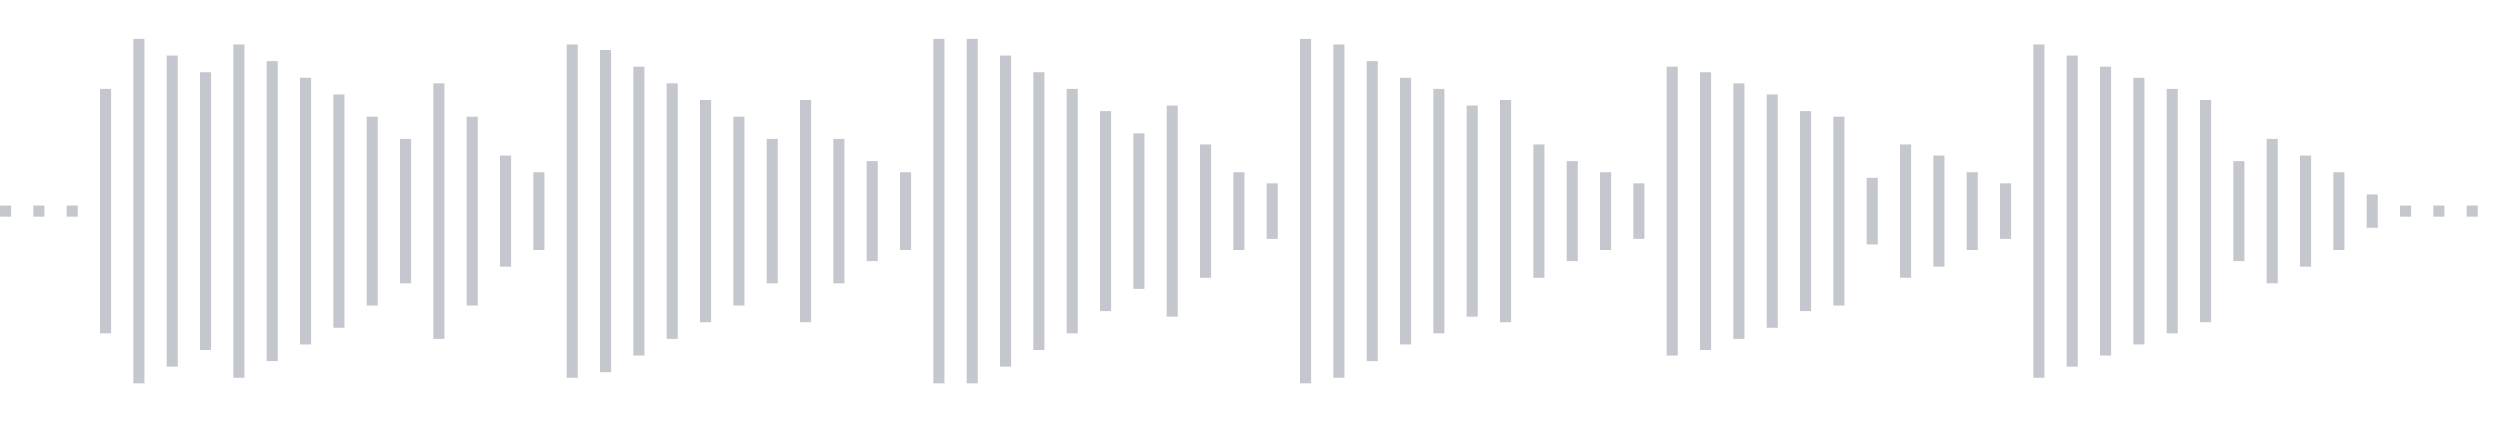 <svg xmlns="http://www.w3.org/2000/svg" xmlns:xlink="http://www.w3/org/1999/xlink" viewBox="0 0 225 38" preserveAspectRatio="none" width="100%" height="100%" fill="#C4C8CE"><g id="waveform-a0561951-b9de-4c2a-a7ab-5f944e3647a3"><rect x="0" y="18.5" width="1" height="1"/><rect x="3" y="18.5" width="1" height="1"/><rect x="6" y="18.5" width="1" height="1"/><rect x="9" y="8.0" width="1" height="22"/><rect x="12" y="3.5" width="1" height="31"/><rect x="15" y="5.0" width="1" height="28"/><rect x="18" y="6.5" width="1" height="25"/><rect x="21" y="4.0" width="1" height="30"/><rect x="24" y="5.5" width="1" height="27"/><rect x="27" y="7.0" width="1" height="24"/><rect x="30" y="8.5" width="1" height="21"/><rect x="33" y="10.5" width="1" height="17"/><rect x="36" y="12.5" width="1" height="13"/><rect x="39" y="7.5" width="1" height="23"/><rect x="42" y="10.5" width="1" height="17"/><rect x="45" y="14.0" width="1" height="10"/><rect x="48" y="15.5" width="1" height="7"/><rect x="51" y="4.0" width="1" height="30"/><rect x="54" y="4.5" width="1" height="29"/><rect x="57" y="6.0" width="1" height="26"/><rect x="60" y="7.5" width="1" height="23"/><rect x="63" y="9.0" width="1" height="20"/><rect x="66" y="10.5" width="1" height="17"/><rect x="69" y="12.5" width="1" height="13"/><rect x="72" y="9.0" width="1" height="20"/><rect x="75" y="12.5" width="1" height="13"/><rect x="78" y="14.5" width="1" height="9"/><rect x="81" y="15.5" width="1" height="7"/><rect x="84" y="3.5" width="1" height="31"/><rect x="87" y="3.5" width="1" height="31"/><rect x="90" y="5.0" width="1" height="28"/><rect x="93" y="6.5" width="1" height="25"/><rect x="96" y="8.0" width="1" height="22"/><rect x="99" y="10.0" width="1" height="18"/><rect x="102" y="12.0" width="1" height="14"/><rect x="105" y="9.5" width="1" height="19"/><rect x="108" y="13.0" width="1" height="12"/><rect x="111" y="15.5" width="1" height="7"/><rect x="114" y="16.5" width="1" height="5"/><rect x="117" y="3.5" width="1" height="31"/><rect x="120" y="4.0" width="1" height="30"/><rect x="123" y="5.5" width="1" height="27"/><rect x="126" y="7.0" width="1" height="24"/><rect x="129" y="8.0" width="1" height="22"/><rect x="132" y="9.5" width="1" height="19"/><rect x="135" y="9.0" width="1" height="20"/><rect x="138" y="13.0" width="1" height="12"/><rect x="141" y="14.5" width="1" height="9"/><rect x="144" y="15.5" width="1" height="7"/><rect x="147" y="16.5" width="1" height="5"/><rect x="150" y="6.0" width="1" height="26"/><rect x="153" y="6.5" width="1" height="25"/><rect x="156" y="7.5" width="1" height="23"/><rect x="159" y="8.5" width="1" height="21"/><rect x="162" y="10.0" width="1" height="18"/><rect x="165" y="10.5" width="1" height="17"/><rect x="168" y="16.0" width="1" height="6"/><rect x="171" y="13.0" width="1" height="12"/><rect x="174" y="14.0" width="1" height="10"/><rect x="177" y="15.5" width="1" height="7"/><rect x="180" y="16.5" width="1" height="5"/><rect x="183" y="4.0" width="1" height="30"/><rect x="186" y="5.0" width="1" height="28"/><rect x="189" y="6.0" width="1" height="26"/><rect x="192" y="7.0" width="1" height="24"/><rect x="195" y="8.0" width="1" height="22"/><rect x="198" y="9.0" width="1" height="20"/><rect x="201" y="14.5" width="1" height="9"/><rect x="204" y="12.5" width="1" height="13"/><rect x="207" y="14.0" width="1" height="10"/><rect x="210" y="15.5" width="1" height="7"/><rect x="213" y="17.5" width="1" height="3"/><rect x="216" y="18.5" width="1" height="1"/><rect x="219" y="18.5" width="1" height="1"/><rect x="222" y="18.5" width="1" height="1"/></g></svg>
